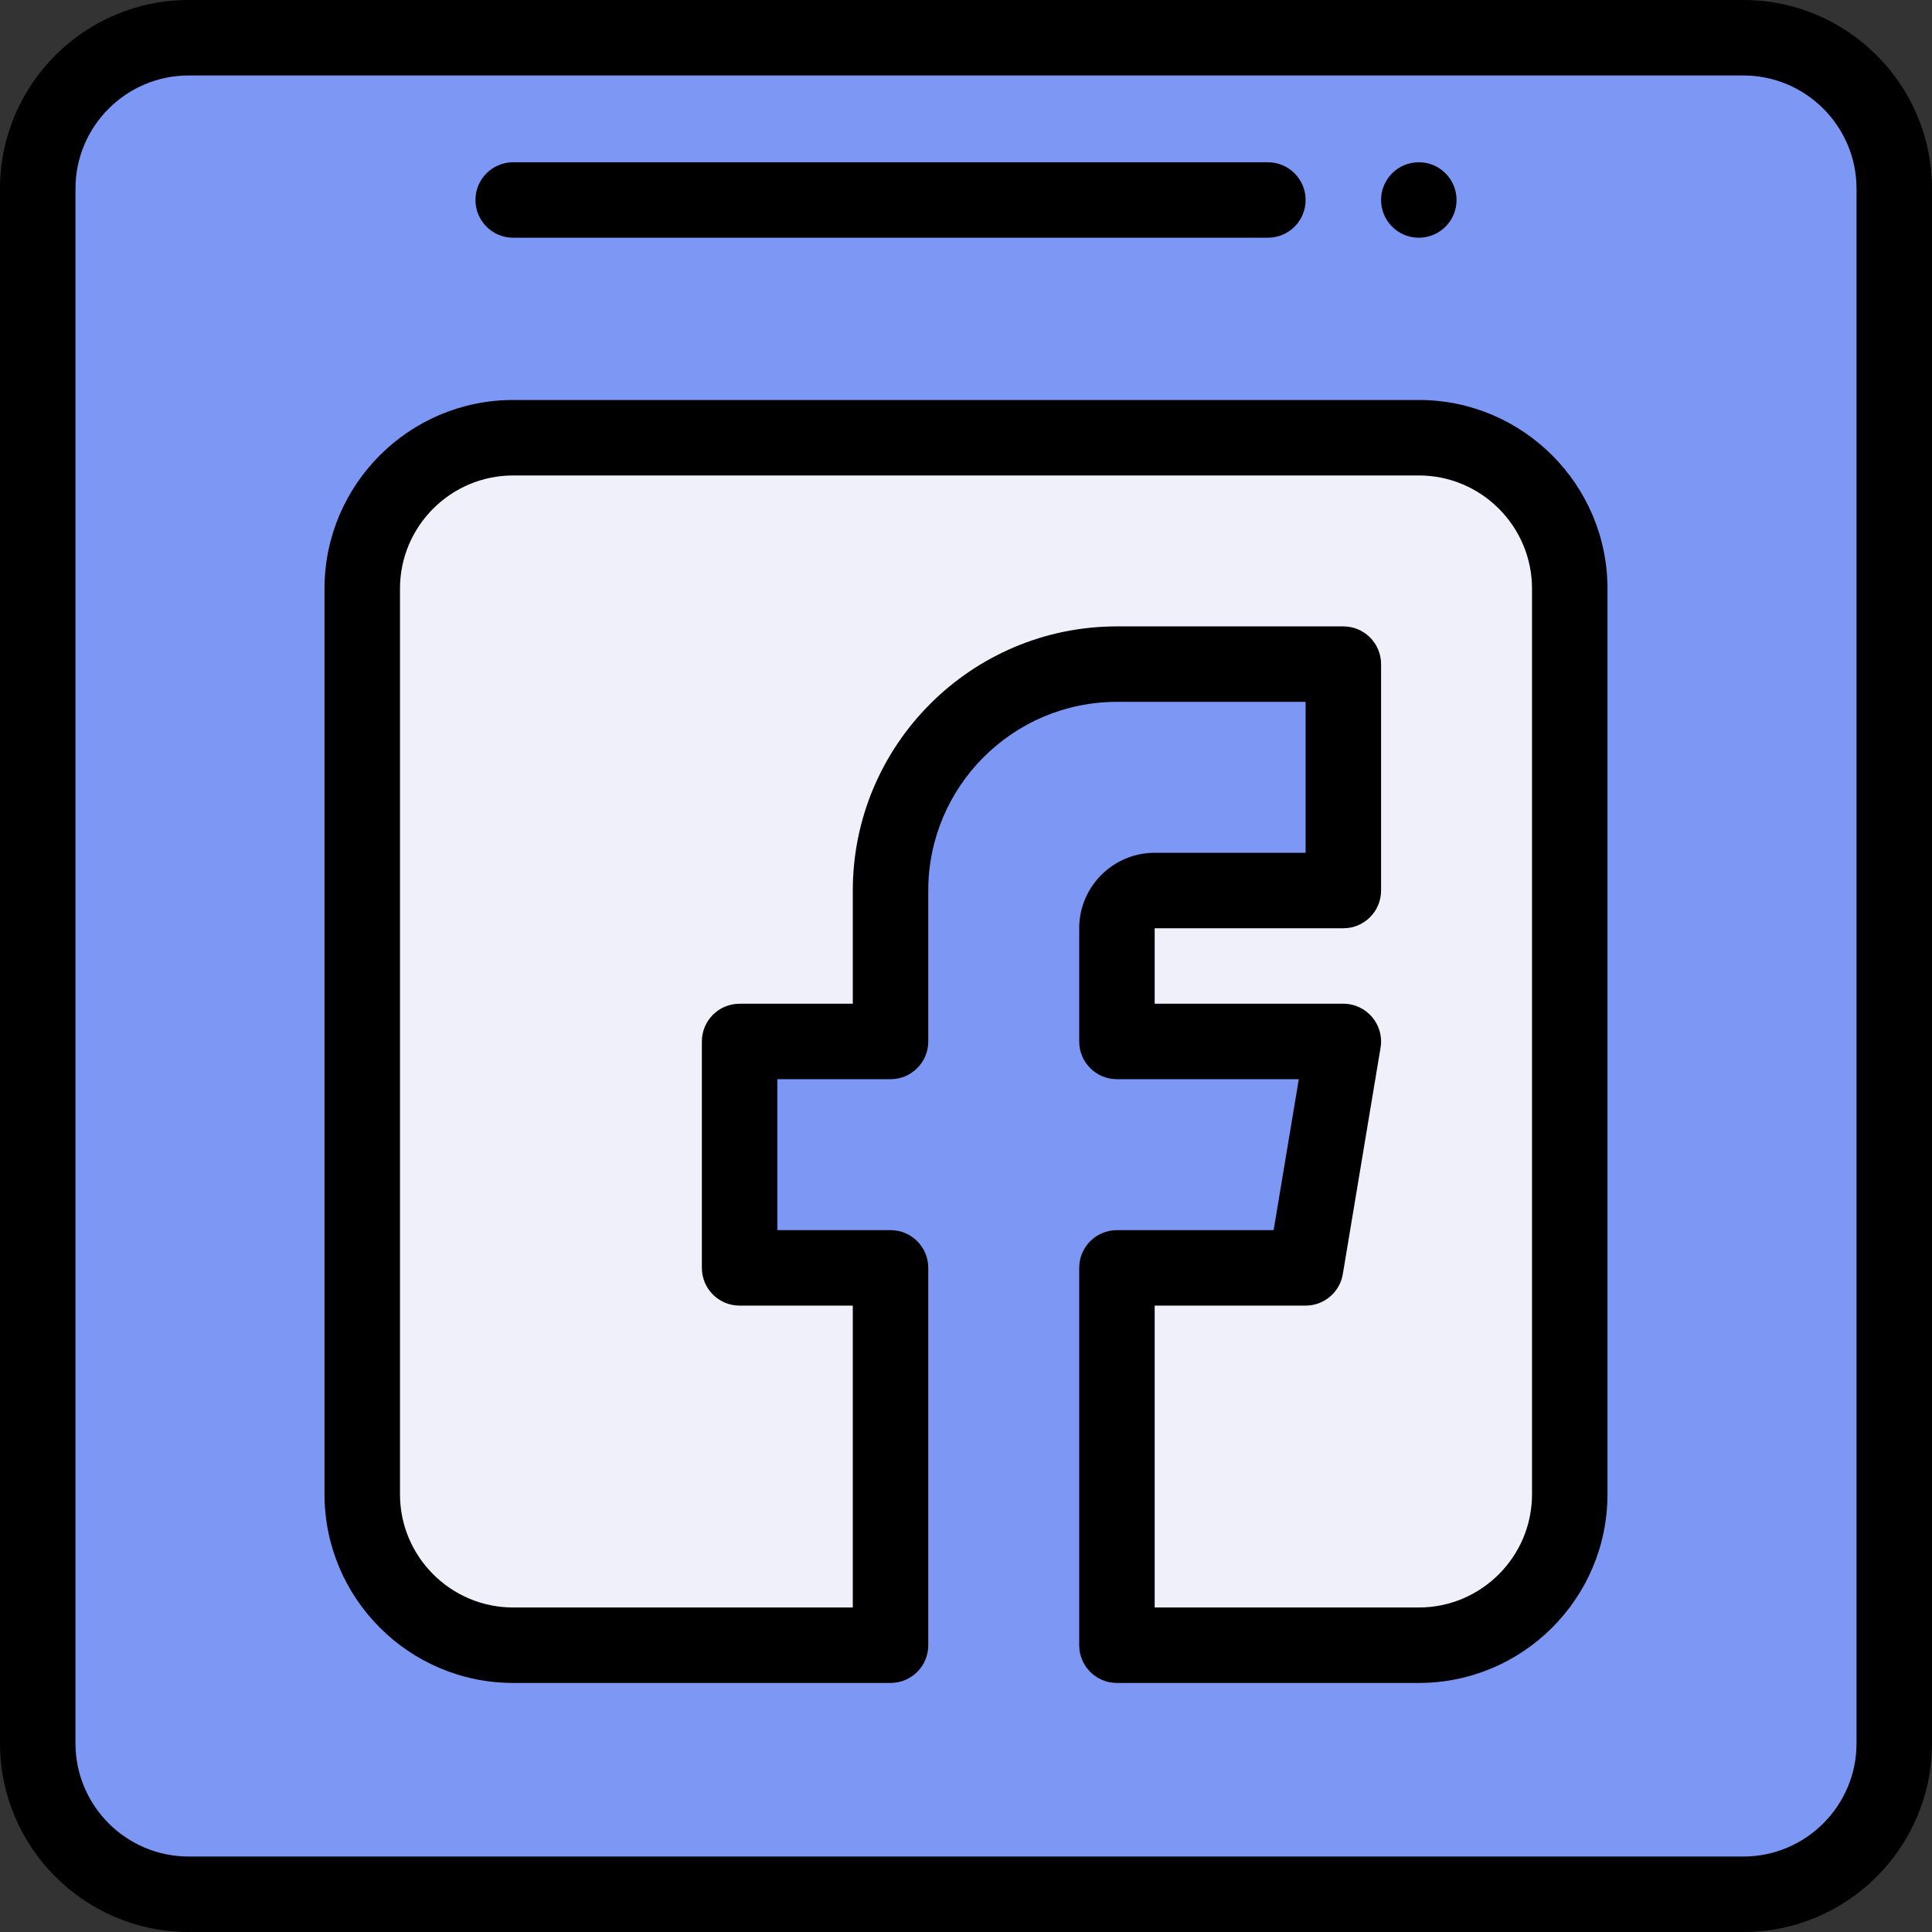 <svg height="512pt" viewBox="0 0 512 512" width="512pt" xmlns="http://www.w3.org/2000/svg"><rect x="0" y="0" width="512" height="512" fill="#333333" stroke="none"/><path d="m502 50v412c0 22.09-17.91 40-40 40h-412c-22.09 0-40-17.91-40-40v-412c0-22.09 17.91-40 40-40h412c22.09 0 40 17.91 40 40zm0 0" fill="#7d97f4"/><path d="m416 156v240c0 22.09-17.91 40-40 40h-80v-100h50l10-60h-60v-30c0-5.52 4.48-10 10-10h50v-60h-60c-33.141 0-60 26.859-60 60v40h-40v60h40v100h-100c-22.09 0-40-17.91-40-40v-240c0-22.09 17.91-40 40-40h240c22.09 0 40 17.91 40 40zm0 0" fill="#f0f0fa"/><path d="m386 53c0 5.523-4.477 10-10 10s-10-4.477-10-10 4.477-10 10-10 10 4.477 10 10zm0 0"/><path d="m376 106h-240c-27.57 0-50 22.43-50 50v240c0 27.57 22.43 50 50 50h100c5.523 0 10-4.477 10-10v-100c0-5.523-4.477-10-10-10h-30v-40h30c5.523 0 10-4.477 10-10v-40c0-27.57 22.43-50 50-50h50v40h-40c-11.027 0-20 8.973-20 20v30c0 5.523 4.477 10 10 10h48.195l-6.668 40h-41.527c-5.523 0-10 4.477-10 10v100c0 5.523 4.477 10 10 10h80c27.57 0 50-22.43 50-50v-240c0-27.57-22.43-50-50-50zm30 290c0 16.543-13.457 30-30 30h-70v-80h40c4.891 0 9.062-3.535 9.863-8.355l10-60c1.016-6.074-3.668-11.645-9.863-11.645h-50v-20h50c5.523 0 10-4.477 10-10v-60c0-5.523-4.477-10-10-10h-60c-38.598 0-70 31.402-70 70v30h-30c-5.523 0-10 4.477-10 10v60c0 5.523 4.477 10 10 10h30v80h-90c-16.543 0-30-13.457-30-30v-240c0-16.543 13.457-30 30-30h240c16.543 0 30 13.457 30 30zm0 0"/><path d="m462 0h-412c-27.57 0-50 22.43-50 50v412c0 27.57 22.43 50 50 50h412c27.57 0 50-22.43 50-50v-412c0-27.57-22.43-50-50-50zm30 462c0 16.543-13.457 30-30 30h-412c-16.543 0-30-13.457-30-30v-412c0-16.543 13.457-30 30-30h412c16.543 0 30 13.457 30 30zm0 0"/><path d="m136 63h200c5.523 0 10-4.477 10-10s-4.477-10-10-10h-200c-5.523 0-10 4.477-10 10s4.477 10 10 10zm0 0"/></svg>
